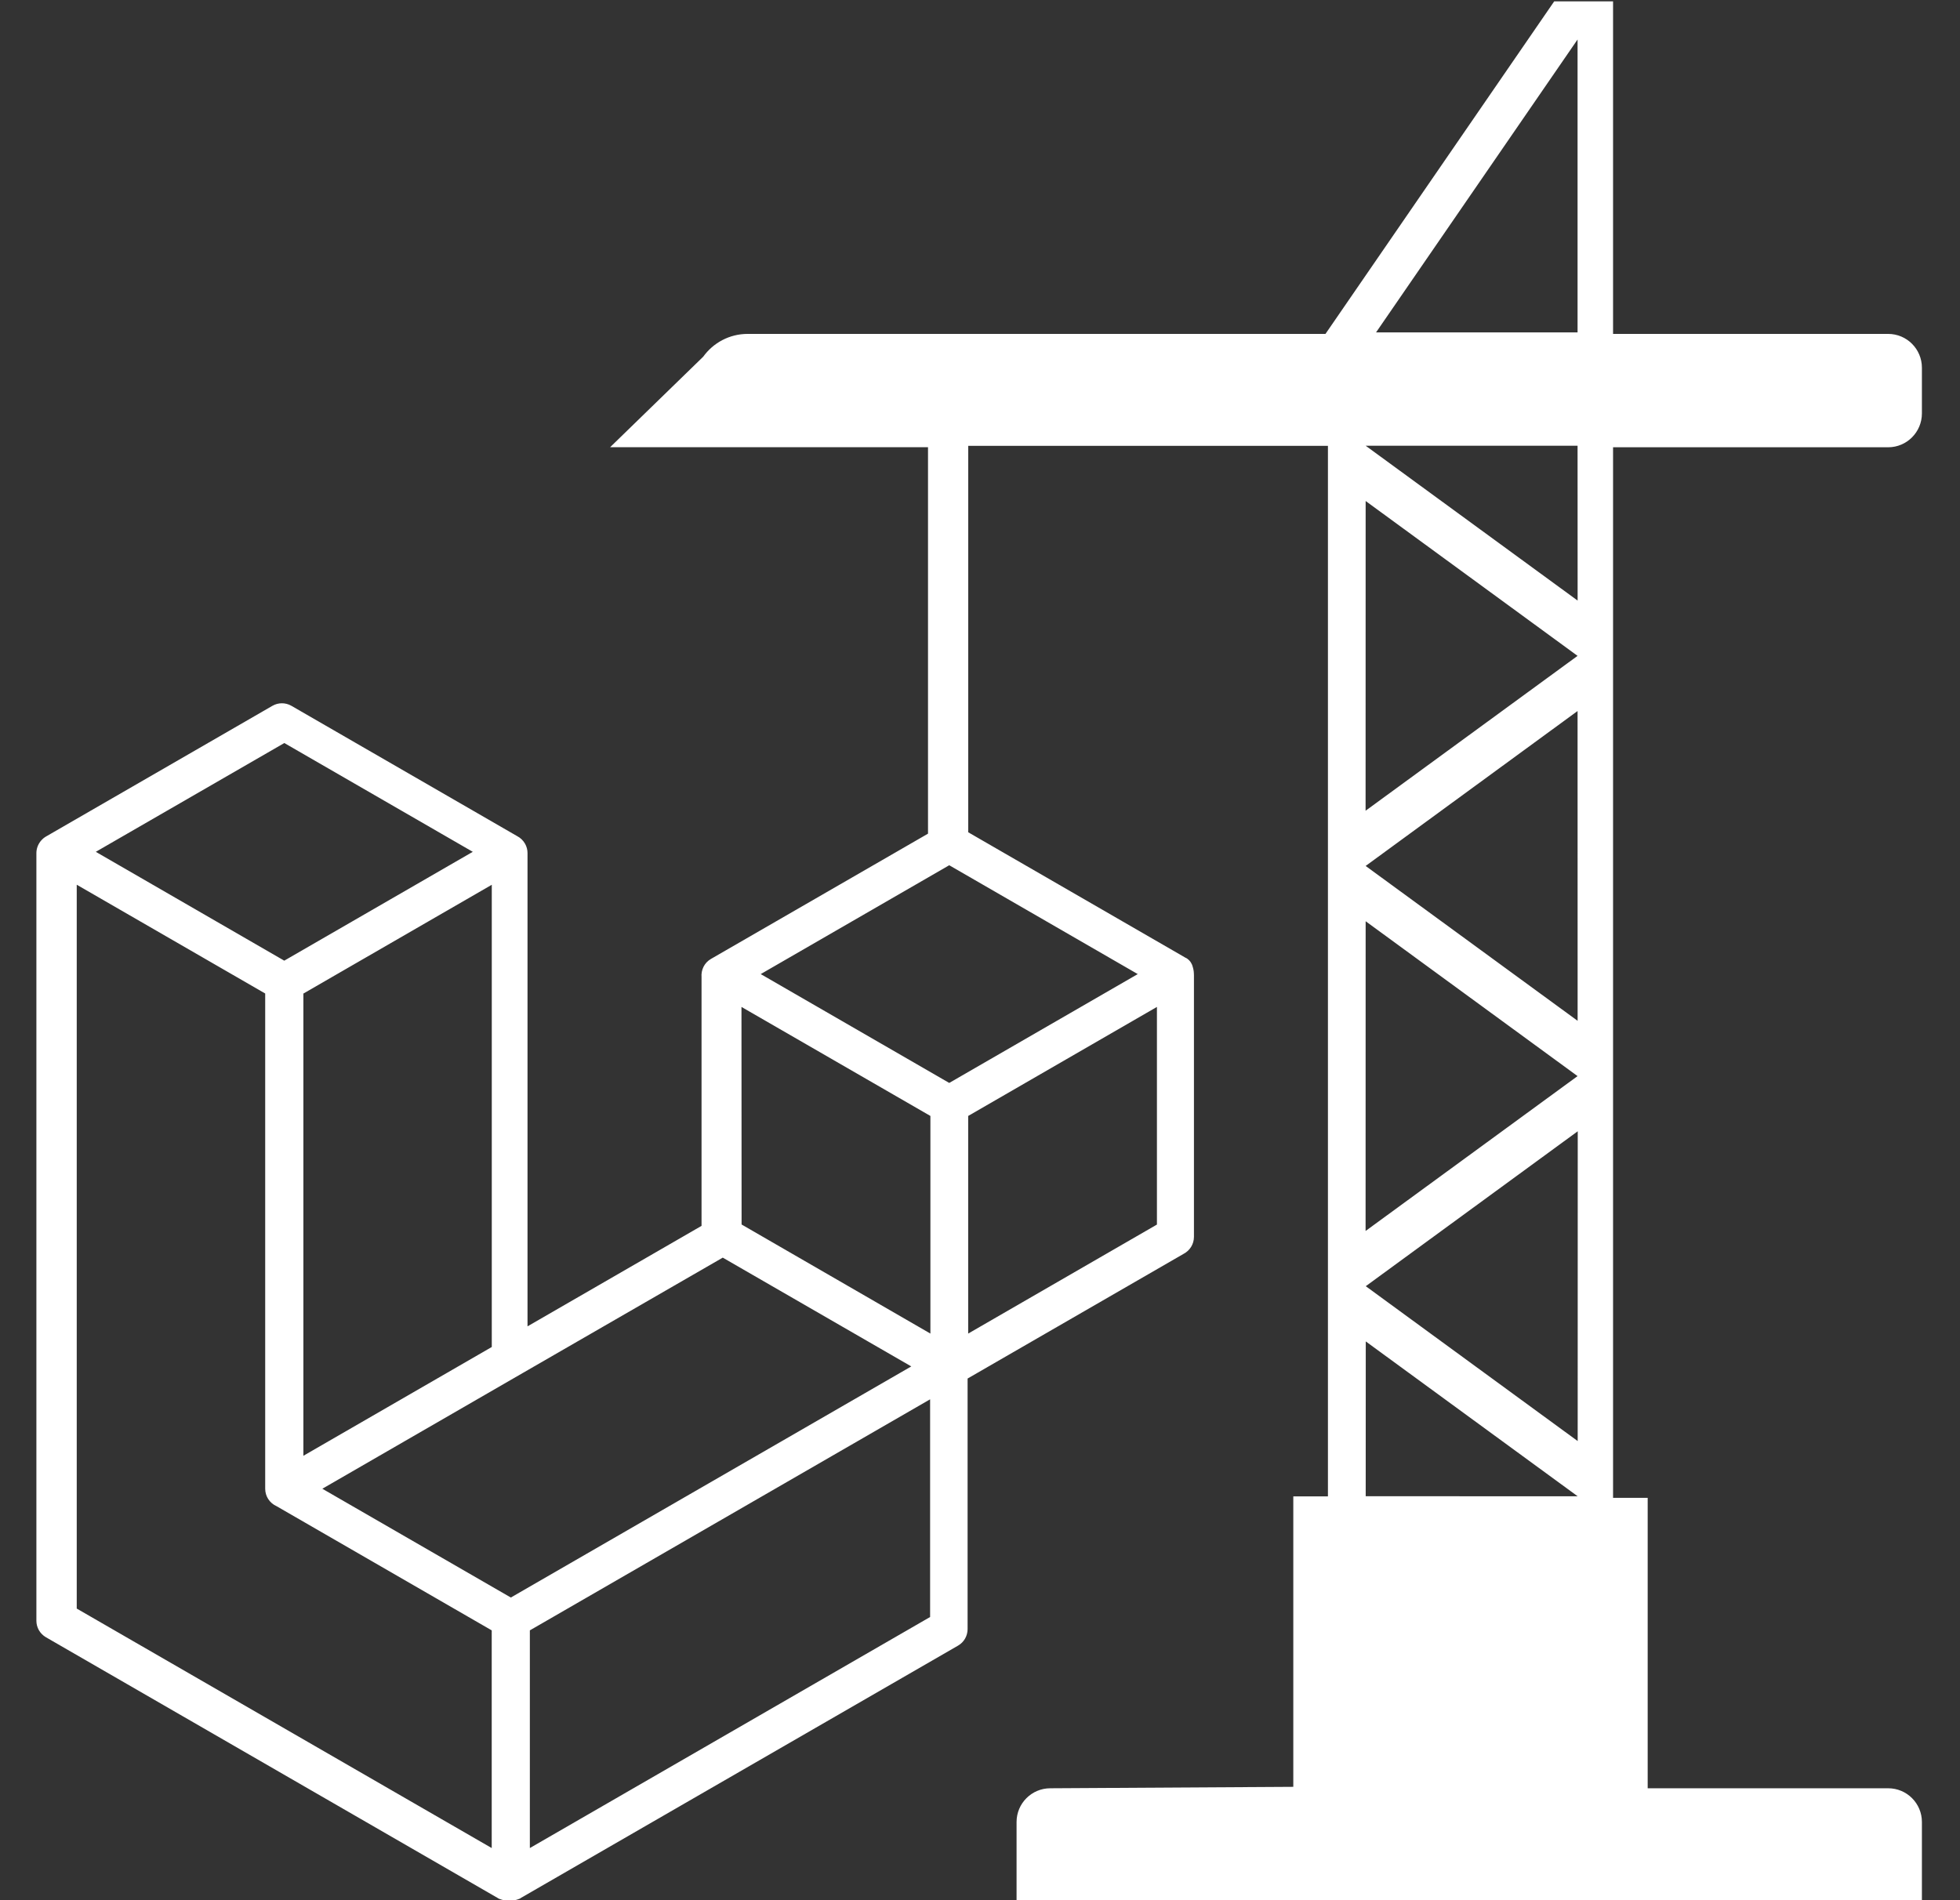 <svg xmlns:xlink="http://www.w3.org/1999/xlink" fill="none" height="32" viewBox="0 0 33 32" width="33" xmlns="http://www.w3.org/2000/svg"><rect x="0" y="0" width="33" height="32" fill="#333333" stroke="none"/><clipPath id="a"><path d="m.527 0h32v32h-32z"/></clipPath><g clip-path="url(#a)"><path clip-rule="evenodd" d="m7.96 14.345-3.173-1.832-3.174 1.832 3.173 1.833zm13.815 15.746c0-1.63 0-3.261 0-4.891h.583v-2.741-14.951h-5.921-.135v6.508l3.65 2.108.004.003.003.001h.001l.001.001.003.001.001.001.001.001h.001l.003.001.003.001v.001l.001.001.003.001.001.001h.001l.001.001.003.001.001.001.001.001h.001l.003.003.001.001h.001l.001.001.003.001.001.003h.001l.001.001.001.001.003.003.001.001.003.001.003.003.001.001.003.001.001.003.003.001.001.003.003.001.001.003.003.001.001.003.001.001.003.003.001.001.003.003.001.001.001.003.003.001.001.003.001.001.001.001.001.001.001.003.001.001.003.003.001.003.001.001.001.003.003.003.001.003.001.001.001.003.003.003.001.003.001.001.001.003.001.003.001.003.003.003.001.003.001.001.001.003.001.003.001.003.001.003.001.003.001.003.001.001v.001l.001.001.001.003.001.003v.003l.001.003.001.003.001.003.001.003v.003h.001v.001l.001.003.001.003v.001l.001.001v.003l.001.003v.001l.001.001v.003l.001.003v.001l.001.001v.003l.001.003v.001.001l.001.003.001.003v.001.001l.001.003v.001.003h.001v.003.003l.001.003v.003l.001.003v.003l.001.003v.003.003l.001.003v.003.003.003l.001.003v.003.003.003l.001.003v.003.003.003.003.003.003.003l.001.003v.003.003.003.003 4.404c0 .124-.07.231-.172.285l-3.639 2.101v4.221c-.001.111-.058.218-.161.277l-7.364 4.251-.001.003-.003.001h-.001l-.001.001-.003.001-.003.003-.003.001-.003.001-.001.001h-.001l-.003.001-.003.001-.001.001h-.001l-.003.001-.003.001-.003.001-.003.001-.001.001h-.001l-.003.001-.003.001-.001.001h-.001l-.003.001-.003.001h-.001l-.003.001-.003.001-.001.001h-.001l-.003.001h-.003l-.001.001h-.001l-.003.001-.004.001h-.003l-.003.001-.003.001-.003.001h-.003-.003l-.001.001h-.003l-.003.001h-.001l-.001.001h-.004l-.003.001h-.003l-.004.001h-.001-.001-.003l-.003.001h-.001-.003l-.003.001h-.003-.004l-.003.001h-.001-.001-.004l-.003.001h-.001-.001-.004-.003-.004l-.003.001h-.001-.001-.004-.003-.001-.003-.003-.003-.004-.003-.003-.001-.003-.004-.003l-.003-.001h-.004-.003-.003-.003-.001l-.003-.001h-.003-.001-.003l-.003-.001h-.003-.001-.003l-.003-.001h-.003l-.004-.001h-.003-.001-.001l-.004-.001h-.003l-.003-.001h-.003l-.003-.001h-.001l-.003-.001h-.003l-.001-.001h-.001-.004l-.003-.001-.003-.001-.003-.001h-.003l-.003-.001-.004-.001h-.001l-.001-.001h-.003l-.003-.001h-.001l-.001-.001-.003-.001-.003-.001-.004-.001-.003-.001h-.001l-.001-.001-.003-.001-.003-.001-.003-.001-.003-.001-.003-.001-.003-.001-.003-.001h-.001l-.001-.001-.003-.001-.003-.001h-.001l-.001-.001-.003-.001-.003-.001-.003-.003-.003-.001-.001-.001h-.001l-.001-.001-.003-.003h-.001c-2.536-1.464-5.073-2.928-7.608-4.392-.103-.06-.161-.167-.161-.277v-12.928c0-.074.026-.143.068-.197v-.001l.004-.005.001-.001.004-.005h.001c.023-.028.051-.052.084-.071l3.814-2.202c.095-.054.215-.057.316 0l3.805 2.197c.052.027.097.069.129.124.029.05.043.106.043.16v7.97l2.93-1.692v-4.19c-.01-.12.047-.241.158-.305l3.655-2.11v-6.508h-.092-5.26l1.567-1.524c.167-.232.44-.384.747-.384h9.73l3.851-5.6h.991v5.6h4.632c.314 0 .568.255.568.57v.769c0 .314-.254.57-.568.57h-4.632v17.692h.583v4.891h4.049c.314 0 .568.254.568.568v1.339h-15.243v-1.339c0-.314.255-.568.568-.568zm-16.667-5.575 3.172-1.832v-7.784l-3.172 1.832zm7.378-3.895 3.179 1.837v-3.665l-3.181-1.836zm-7.059 4.45 3.174 1.832 6.742-3.892-3.174-1.832c-2.248 1.296-4.495 2.594-6.742 3.892zm2.852 2.385-3.627-2.094h-.001c-.11-.051-.186-.162-.186-.291v-8.34l-3.173-1.832v12.19c2.329 1.345 4.659 2.688 6.987 4.033zm8.022-4.998 3.178-1.836v-3.665l-3.178 1.836zm-7.38 4.998v3.666l6.739-3.891v-3.666zm7.061-9.219 3.174-1.833-3.174-1.833-3.174 1.833zm7.013 4.353-.001 2.607 3.569.001zm0-.93 3.568 2.608.001-5.217zm-.003-.93 3.569-2.608-3.568-2.608zm.001-6.147 3.569 2.608-.001-5.217zm-.001-.93 3.569-2.608-3.568-2.608zm.001-6.147 3.569 2.608-.001-2.608zm.175-1.908h3.393v-4.933z" fill="#fff" fill-rule="evenodd"/></g></svg>
